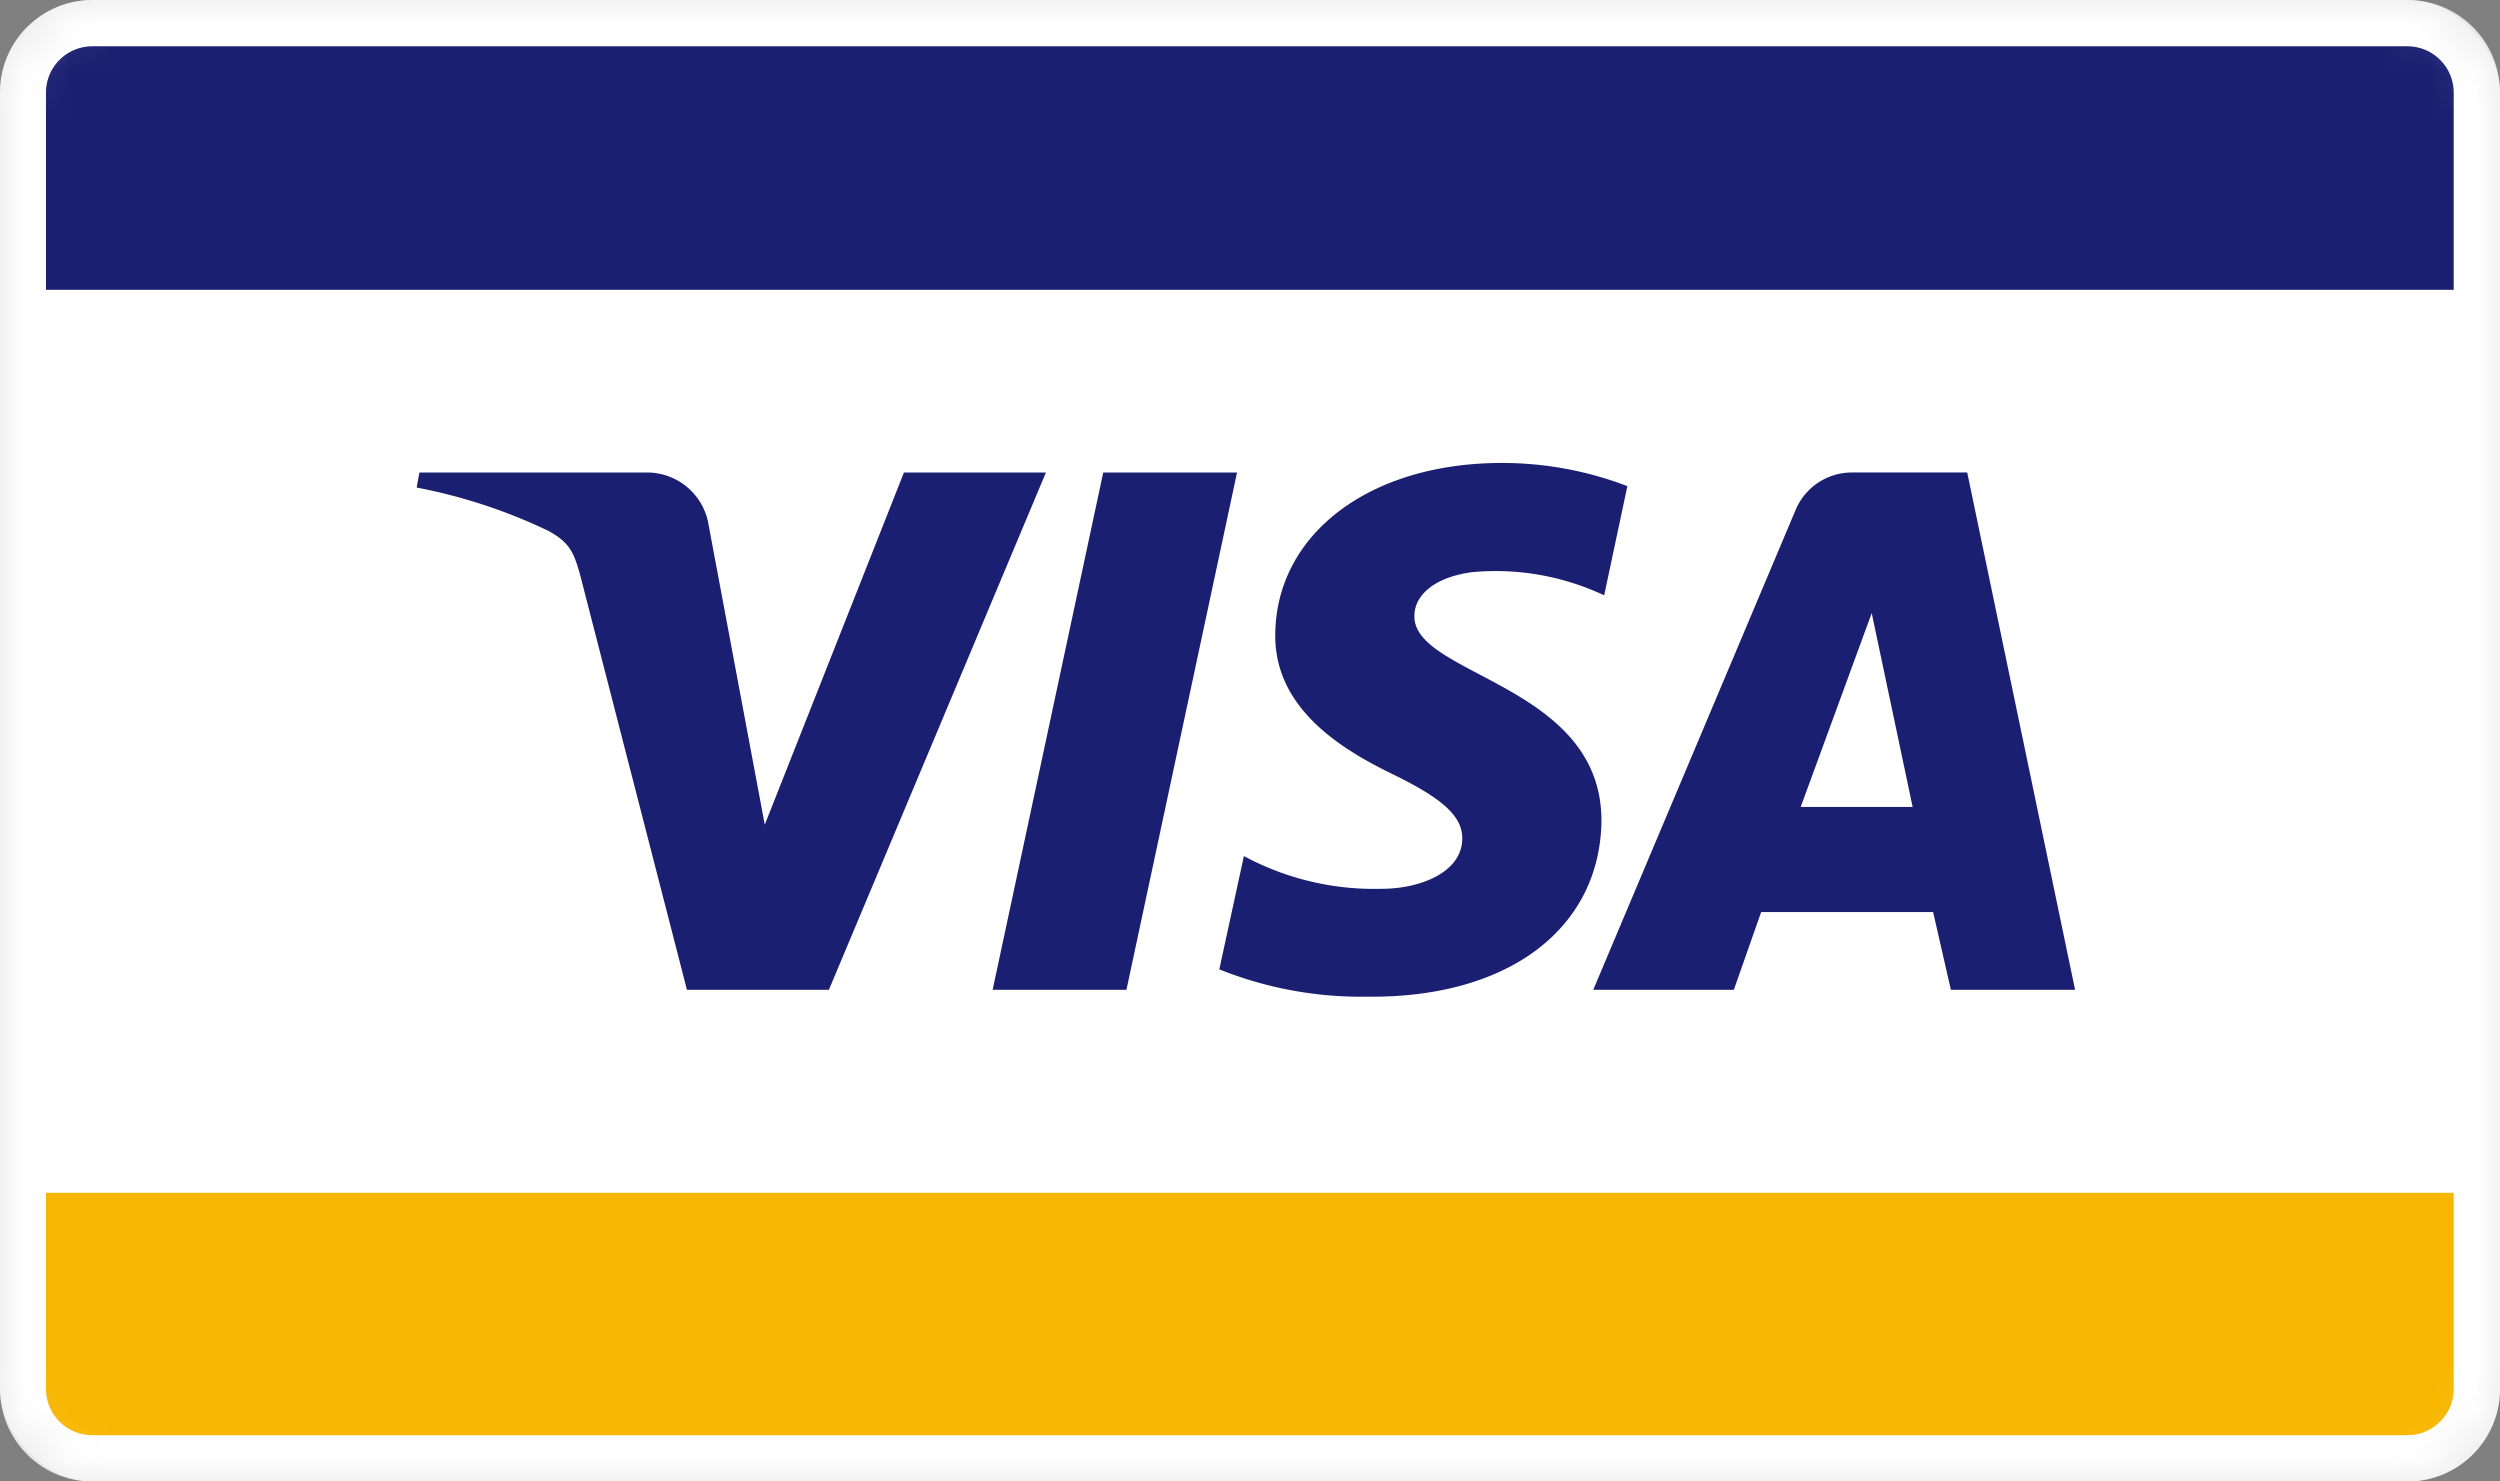 <svg width="54" height="32" xmlns="http://www.w3.org/2000/svg" xmlns:xlink="http://www.w3.org/1999/xlink"><rect width="100%" height="100%" fill="#808080" stroke="none"/><defs><path d="M0 2.002A2 2 0 0 1 2.002 0h49.996C53.104 0 54 .89 54 2.002v27.996A2 2 0 0 1 51.998 32H2.002A1.997 1.997 0 0 1 0 29.998V2.002z" id="a"/></defs><g fill="none" fill-rule="evenodd"><mask id="b" fill="#fff"><use xlink:href="#a"/></mask><path stroke="#E6E6E6" d="M.5 2.002v27.996c0 .834.67 1.502 1.502 1.502h49.996a1.5 1.5 0 0 0 1.502-1.502V2.002C53.5 1.168 52.83.5 51.998.5H2.002A1.5 1.5 0 0 0 .5 2.002z"/><rect fill="#FFF" fill-rule="nonzero" mask="url(#b)" width="54" height="32" rx="2"/><path d="M.993 25.765H53V30a1 1 0 0 1-1 1H1.993a1 1 0 0 1-1-1v-4.235z" fill="#F7B600" fill-rule="nonzero" mask="url(#b)"/><path d="M1.993 1H52a1 1 0 0 1 1 1v4.26H.993V2a1 1 0 0 1 1-1zm20.599 9.206L17.904 21.38h-3.066l-2.3-8.933c-.147-.56-.265-.737-.678-.973A11.622 11.622 0 0 0 9 10.531l.059-.325h4.924a1.347 1.347 0 0 1 1.326 1.15l1.21 6.457 3.006-7.607h3.067zm11.999 7.518c0-2.948-4.069-3.125-4.04-4.422 0-.413.384-.825 1.24-.943a5.51 5.51 0 0 1 2.859.5l.501-2.358A7.542 7.542 0 0 0 32.44 10c-2.86 0-4.865 1.533-4.894 3.685-.03 1.622 1.444 2.506 2.535 3.037 1.091.53 1.504.914 1.504 1.386 0 .737-.914 1.09-1.74 1.09a5.932 5.932 0 0 1-2.977-.707l-.531 2.447c1.02.41 2.114.61 3.213.59 3.037.03 5.013-1.474 5.042-3.804zm7.548 3.656h2.683l-2.33-11.174h-2.476a1.318 1.318 0 0 0-1.238.826L34.414 21.38h3.037l.59-1.68h3.714l.384 1.68zm-3.244-3.95l1.534-4.187.884 4.187h-2.418zM26.72 10.206L24.331 21.38h-2.89l2.389-11.174h2.89z" fill="#1A1F71" fill-rule="nonzero" mask="url(#b)"/></g></svg>